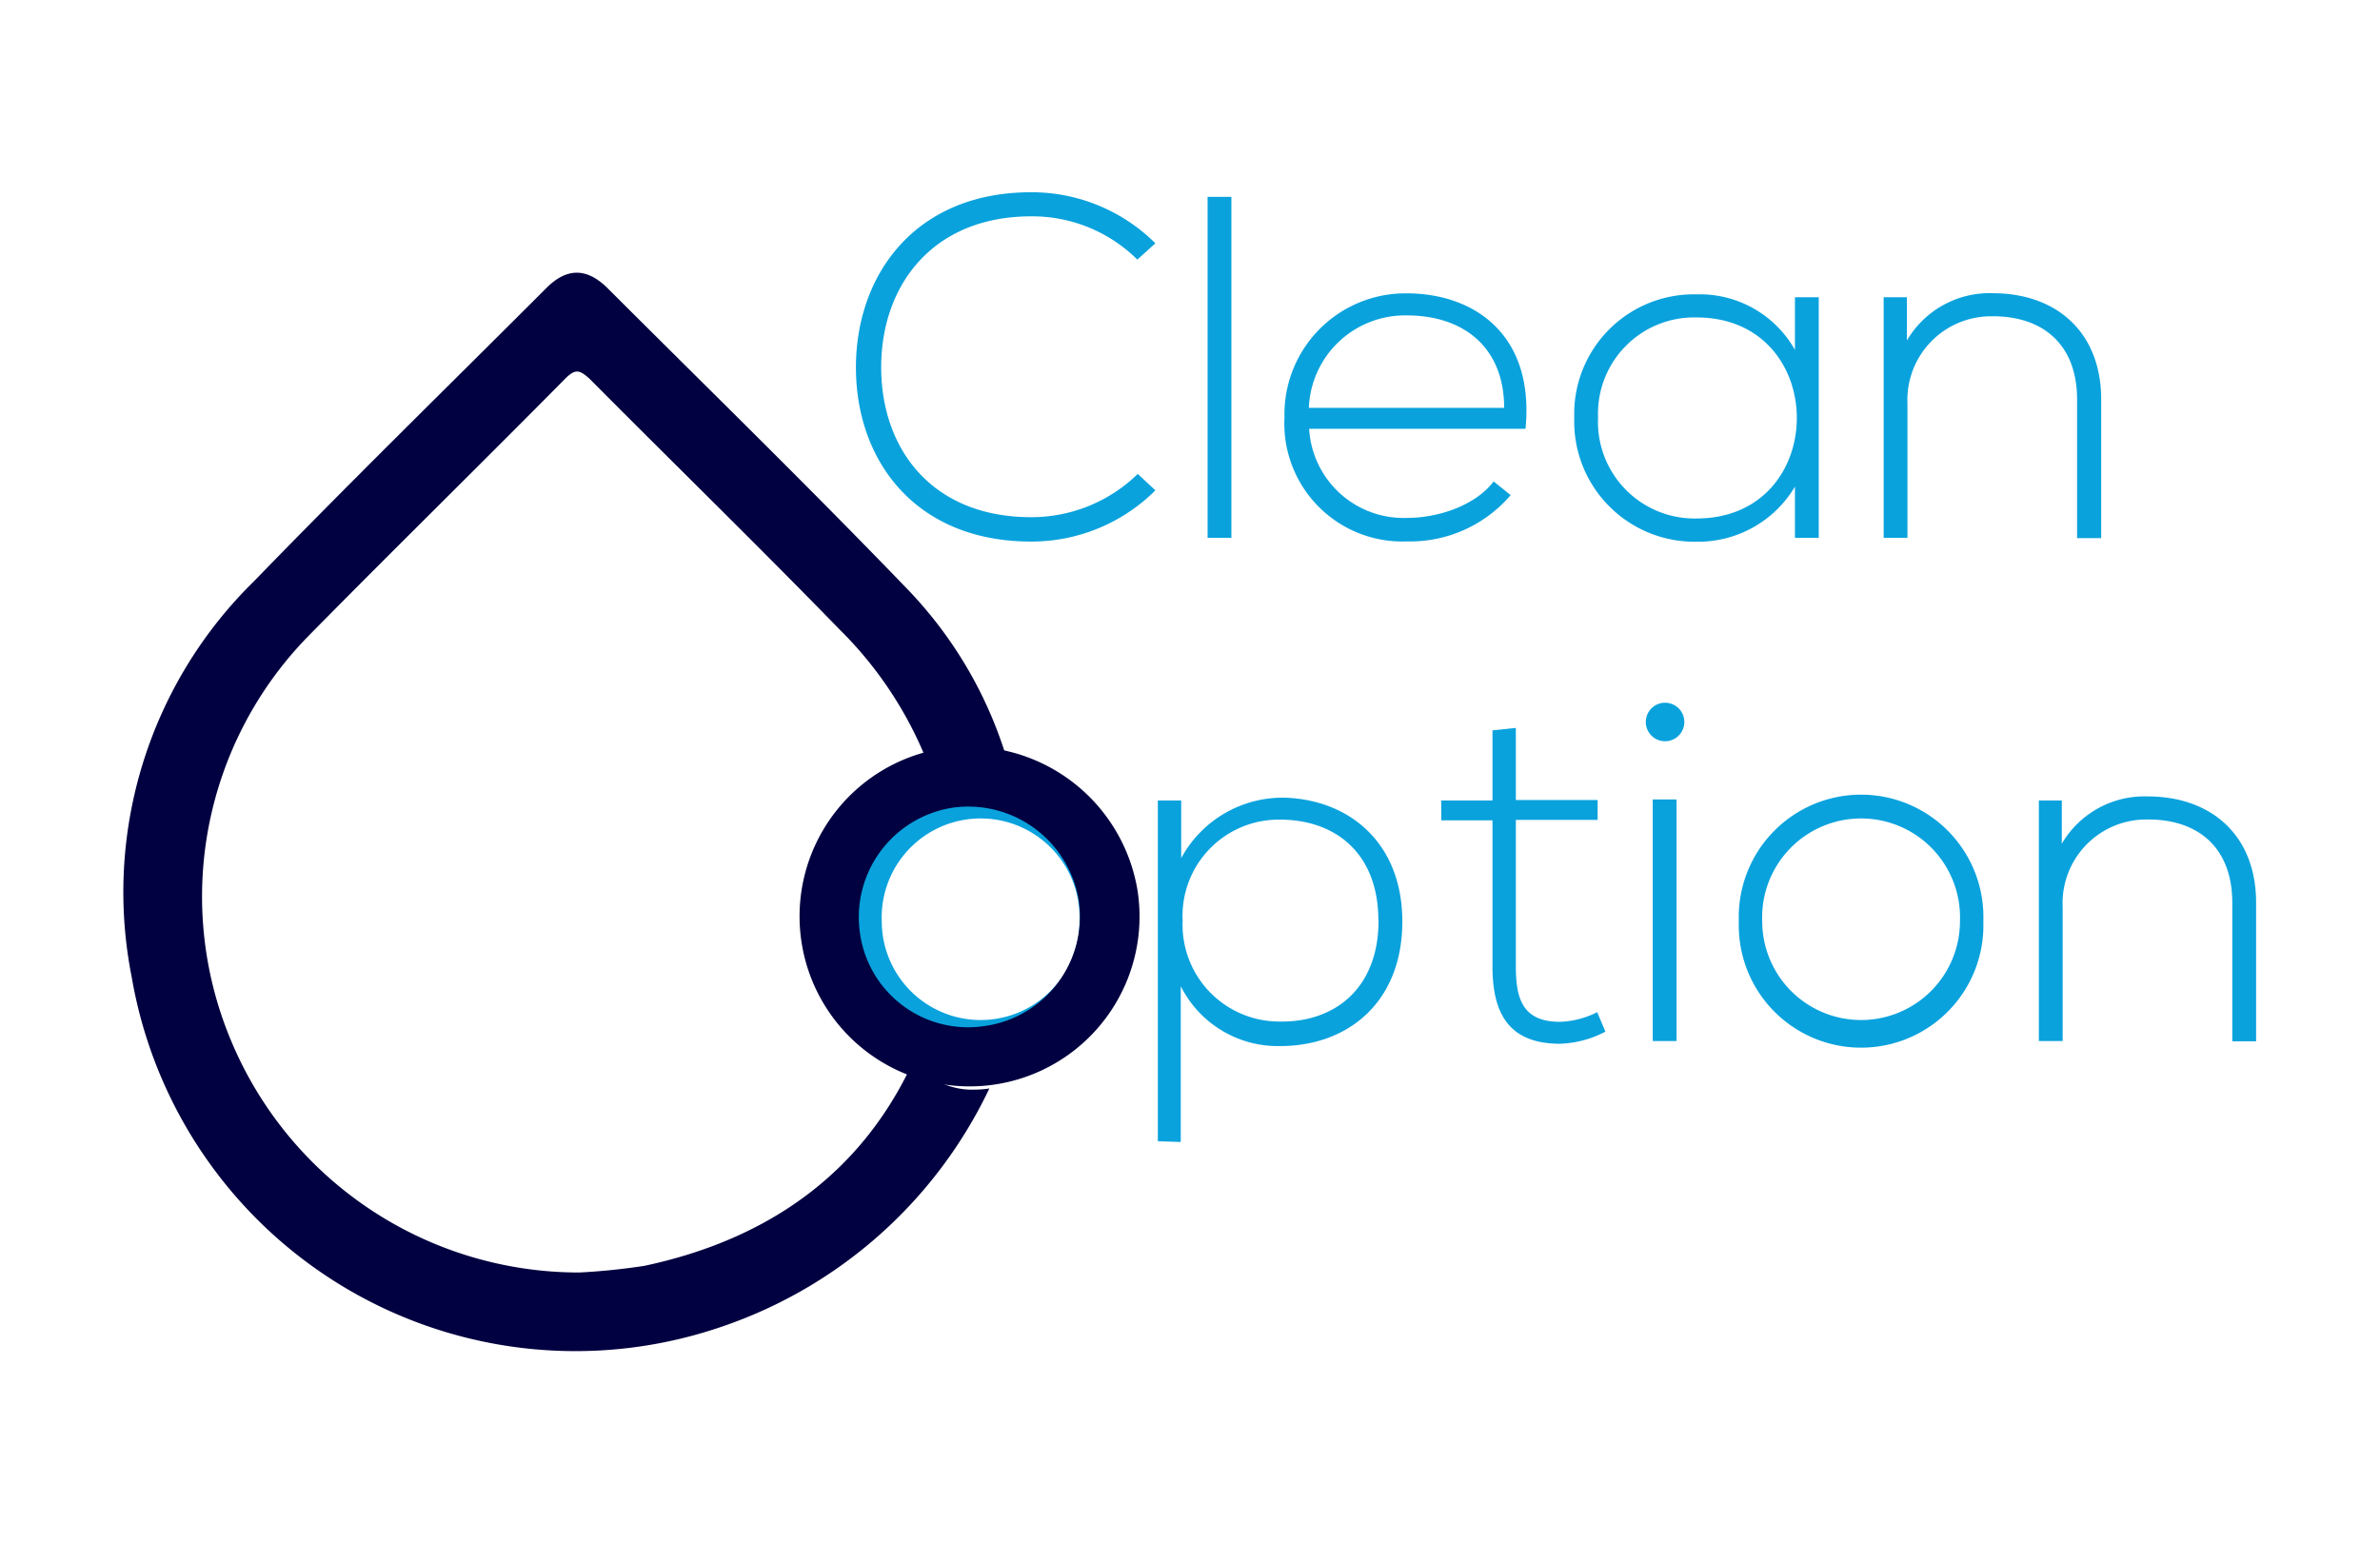 <svg id="Layer_1" data-name="Layer 1" xmlns="http://www.w3.org/2000/svg" viewBox="0 0 165 107"><defs><style>.cls-1{fill:#09a2dd;}.cls-2{fill:#010040;}</style></defs><title>clean_optionArtboard 1</title><path class="cls-1" d="M80.1,34a12.17,12.17,0,0,1-8.61,3.55c-8,0-12.12-5.57-12.15-12s4.05-12.22,12.15-12.22a12.17,12.17,0,0,1,8.61,3.54L78.85,18a10.34,10.34,0,0,0-7.36-3c-6.89,0-10.43,4.86-10.4,10.53s3.58,10.33,10.4,10.33a10.57,10.57,0,0,0,7.39-3Z"/><path class="cls-1" d="M85.37,13.65V37.29H83.72V13.65Z"/><path class="cls-1" d="M89.05,28.95a8.39,8.39,0,0,1,8.47-8.61c4.69,0,8.88,2.87,8.24,9.39h-15a6.56,6.56,0,0,0,6.79,6.18c2.19,0,4.76-.88,6-2.53l1.18.95a9.17,9.17,0,0,1-7.19,3.21A8.18,8.18,0,0,1,89.05,28.95Zm15.23-.67c0-4.12-2.73-6.41-6.75-6.41a6.67,6.67,0,0,0-6.79,6.41Z"/><path class="cls-1" d="M126.09,20.61V37.29h-1.65V33.74a7.8,7.8,0,0,1-6.82,3.82,8.34,8.34,0,0,1-8.48-8.61,8.29,8.29,0,0,1,8.48-8.54,7.57,7.57,0,0,1,6.82,3.85V20.61Zm-15.3,8.34a6.7,6.7,0,0,0,6.82,7c9.28,0,9.28-13.94,0-13.94A6.67,6.67,0,0,0,110.79,28.95Z"/><path class="cls-1" d="M132.2,20.61v3a6.64,6.64,0,0,1,5.94-3.28c4.46,0,7.53,2.73,7.53,7.36v9.62H144V27.7c0-3.78-2.33-5.81-5.94-5.77A5.8,5.8,0,0,0,132.24,28v9.29h-1.65V20.61Z"/><path class="cls-1" d="M59.51,63.87a8.48,8.48,0,1,1,16.95,0,8.48,8.48,0,1,1-16.95,0Zm15.33,0a6.86,6.86,0,1,0-13.71,0,6.85,6.85,0,1,0,13.71,0Z"/><path class="cls-1" d="M80.27,79.13V55.5h1.62v4a8,8,0,0,1,7.23-4.19c4.52.17,8.1,3.21,8.1,8.58,0,5.61-3.78,8.64-8.47,8.64a7.53,7.53,0,0,1-6.89-4.15v10.8Zm15.29-15.3c0-4.69-3-7-6.82-7a6.67,6.67,0,0,0-6.75,7,6.71,6.71,0,0,0,6.75,7C92.53,70.89,95.57,68.53,95.57,63.84Z"/><path class="cls-1" d="M105.09,50.47v5h5.67v1.38h-5.67V67c0,2.26.47,3.85,3.07,3.85a6.18,6.18,0,0,0,2.57-.67l.57,1.35a7.28,7.28,0,0,1-3.14.84c-3.55,0-4.69-2.09-4.69-5.37V56.88H99.92V55.5h3.55V50.64Z"/><path class="cls-1" d="M116.77,50.06a1.33,1.33,0,0,1-2.67,0A1.33,1.33,0,0,1,116.77,50.06Zm-2.19,5.37V72.18h1.65V55.43Z"/><path class="cls-1" d="M120.55,63.87a8.48,8.48,0,1,1,16.95,0,8.48,8.48,0,1,1-16.95,0Zm15.33,0a6.86,6.86,0,1,0-13.71,0,6.85,6.85,0,1,0,13.71,0Z"/><path class="cls-1" d="M142.94,55.5v3a6.64,6.64,0,0,1,5.94-3.28c4.46,0,7.53,2.73,7.53,7.36v9.62h-1.65V62.59c0-3.78-2.33-5.81-5.94-5.77A5.8,5.8,0,0,0,143,62.89v9.29h-1.65V55.5Z"/><path class="cls-2" d="M68.8,75.22a11.79,11.79,0,0,1-3.35-23.34,11.91,11.91,0,0,1,13.42,9.91A11.78,11.78,0,0,1,68.8,75.22ZM59.61,64.63a7.57,7.57,0,0,0,8.59,6.52,7.66,7.66,0,0,0,6.58-8.75A7.76,7.76,0,0,0,66.06,56,7.68,7.68,0,0,0,59.61,64.63Z"/><path class="cls-2" d="M67.62,75.55a5.13,5.13,0,0,1-4.29-2c-3.5,7.64-9.88,12.35-18.66,14.22a45.07,45.07,0,0,1-4.49.46A26.13,26.13,0,0,1,16,72.11a25.82,25.82,0,0,1,5.37-28c5.91-6,11.91-11.88,17.82-17.86.71-.71,1-.59,1.67,0,5.78,5.82,11.65,11.54,17.37,17.42a26.77,26.77,0,0,1,7,12,5.71,5.71,0,0,1,2.38-.48,5.46,5.46,0,0,1,3,.83A29.06,29.06,0,0,0,62.9,40.84C56.1,33.78,49.08,26.93,42.14,20c-1.46-1.46-2.86-1.45-4.29,0-6.75,6.75-13.58,13.43-20.23,20.29A30.18,30.18,0,0,0,9.13,67.74,31.21,31.21,0,0,0,50,92,31.89,31.89,0,0,0,68.59,75.47,6.31,6.31,0,0,1,67.62,75.55Z"/></svg>